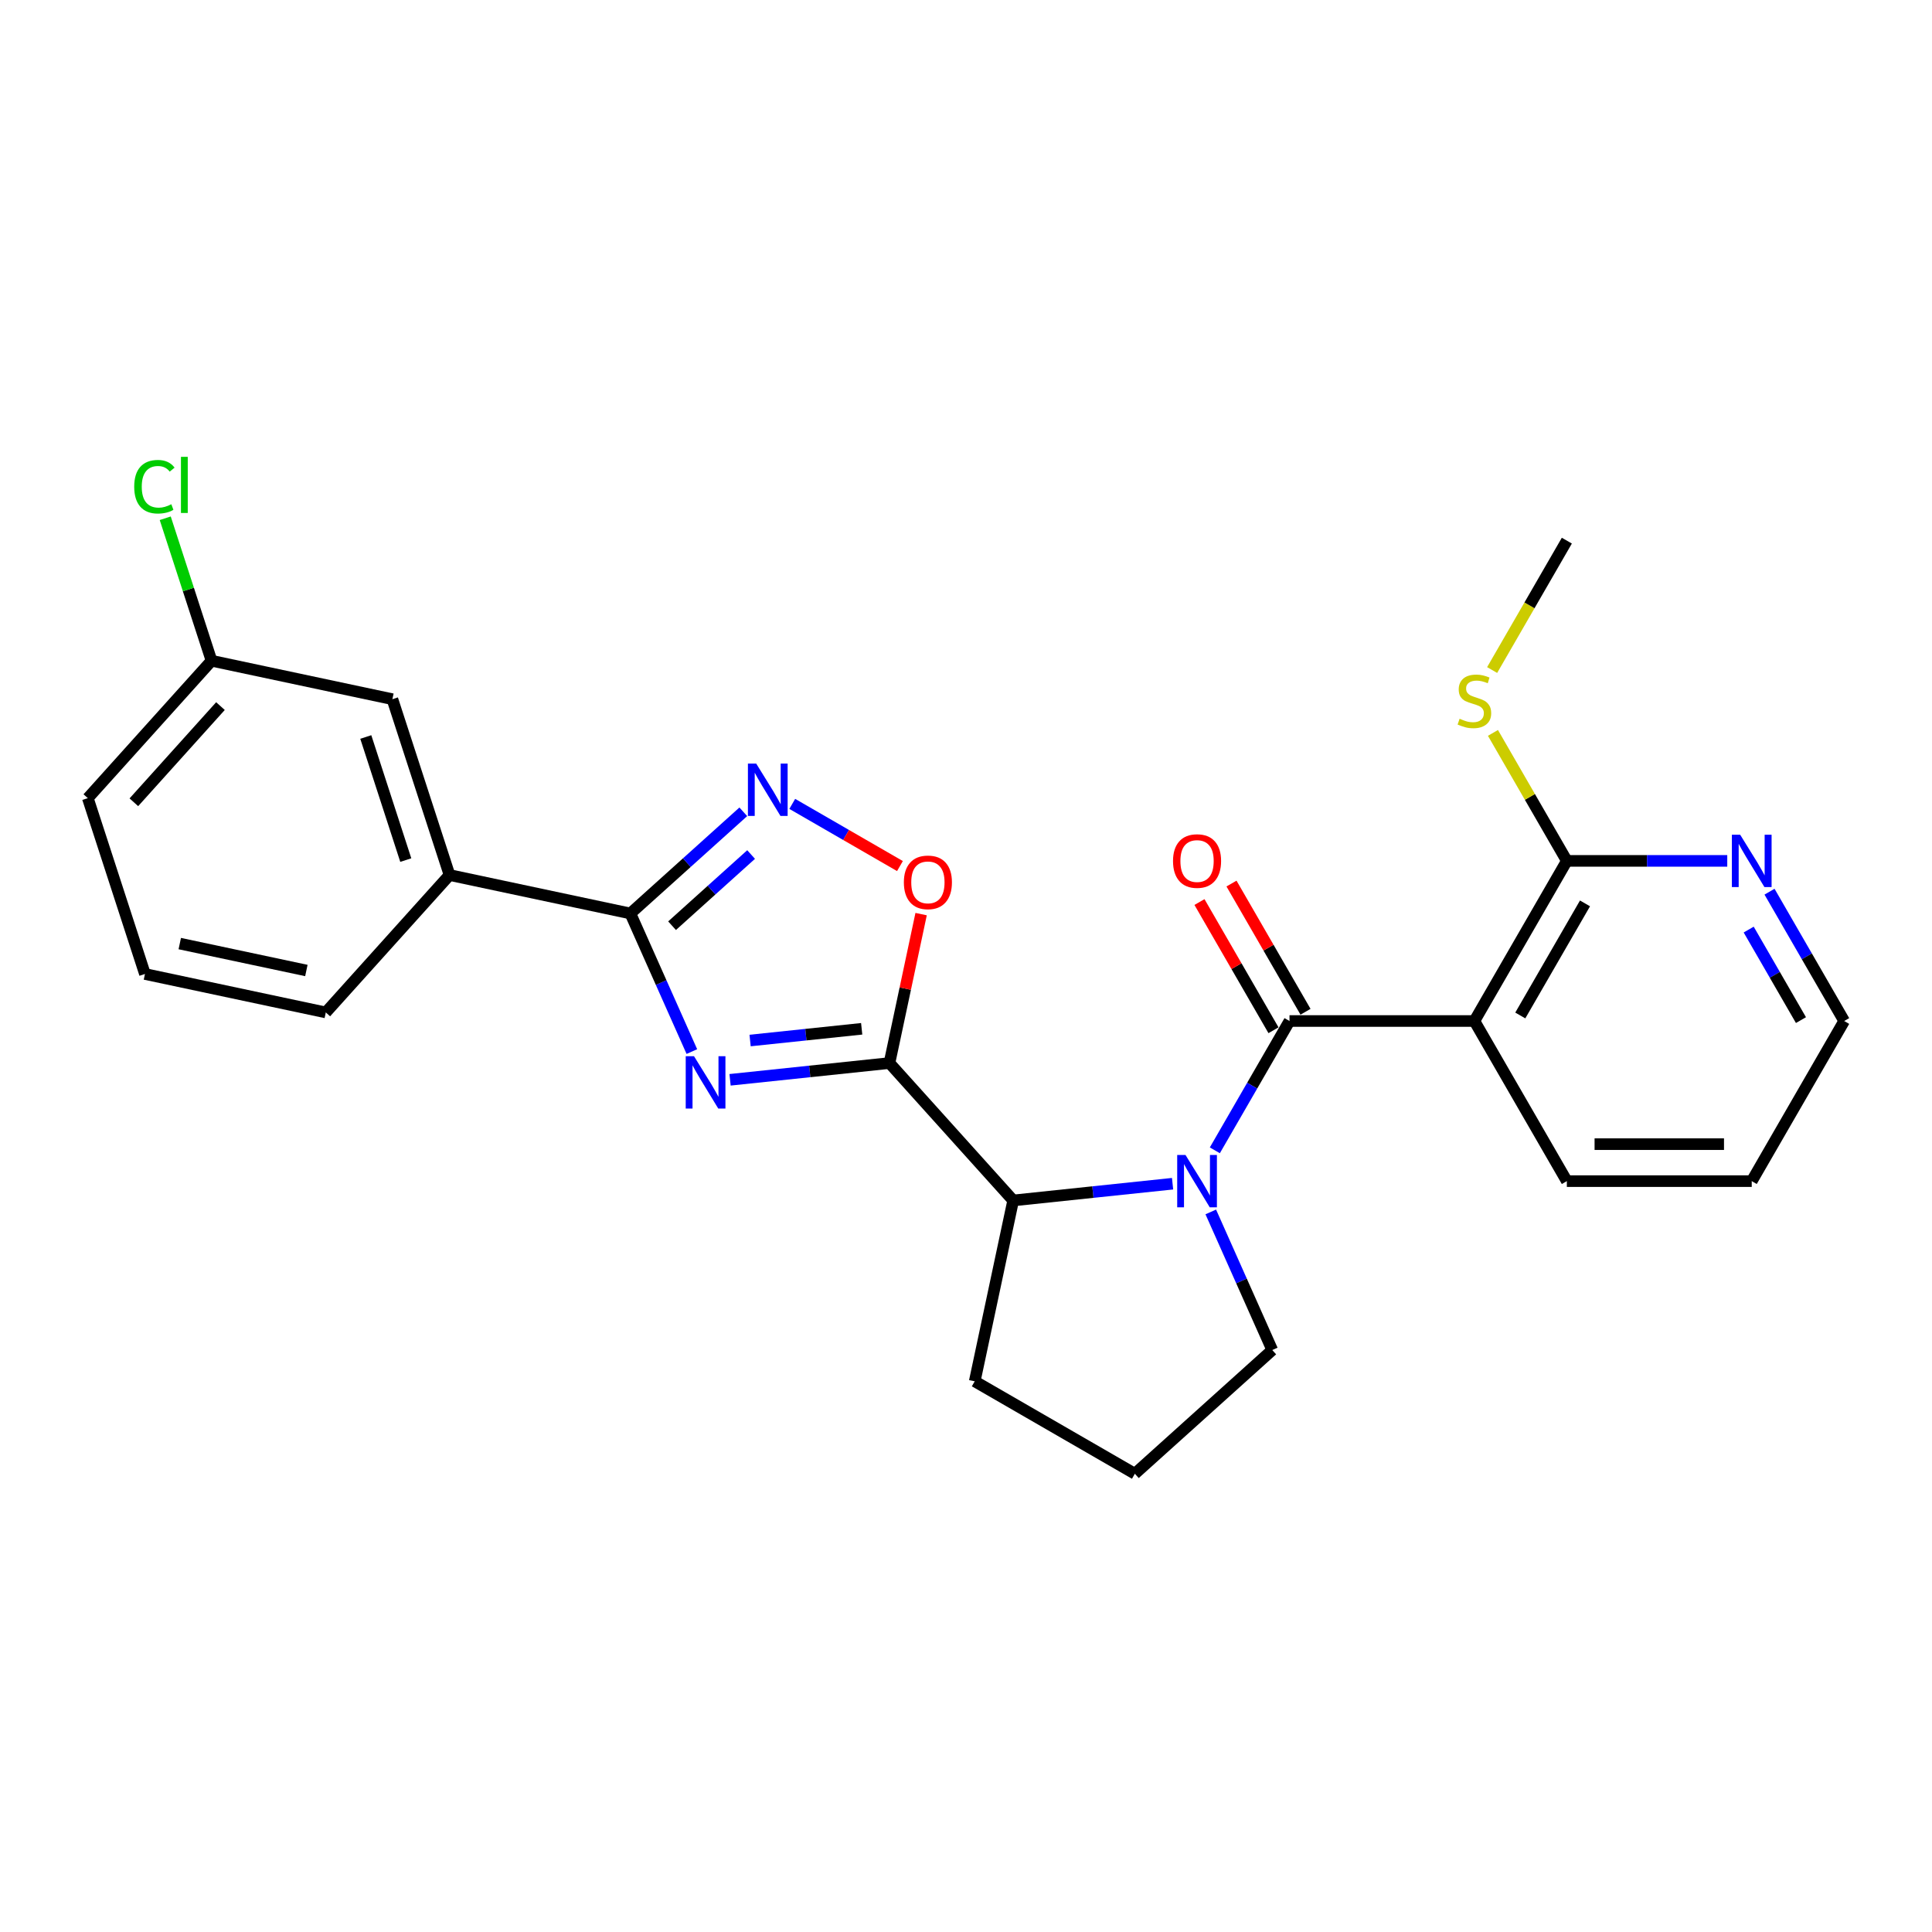 <?xml version='1.0' encoding='iso-8859-1'?>
<svg version='1.1' baseProfile='full'
              xmlns='http://www.w3.org/2000/svg'
                      xmlns:rdkit='http://www.rdkit.org/xml'
                      xmlns:xlink='http://www.w3.org/1999/xlink'
                  xml:space='preserve'
width='1000px' height='1000px' viewBox='0 0 1000 1000'>
<!-- END OF HEADER -->
<rect style='opacity:1.0;fill:#FFFFFF;stroke:none' width='1000' height='1000' x='0' y='0'> </rect>
<path class='bond-0' d='M 377.877,558.908 L 419.13,554.572' style='fill:none;fill-rule:evenodd;stroke:#0000FF;stroke-width:6px;stroke-linecap:butt;stroke-linejoin:miter;stroke-opacity:1' />
<path class='bond-0' d='M 419.13,554.572 L 460.382,550.236' style='fill:none;fill-rule:evenodd;stroke:#000000;stroke-width:6px;stroke-linecap:butt;stroke-linejoin:miter;stroke-opacity:1' />
<path class='bond-0' d='M 388.252,538.572 L 417.129,535.537' style='fill:none;fill-rule:evenodd;stroke:#0000FF;stroke-width:6px;stroke-linecap:butt;stroke-linejoin:miter;stroke-opacity:1' />
<path class='bond-0' d='M 417.129,535.537 L 446.006,532.502' style='fill:none;fill-rule:evenodd;stroke:#000000;stroke-width:6px;stroke-linecap:butt;stroke-linejoin:miter;stroke-opacity:1' />
<path class='bond-3' d='M 358.108,544.296 L 342.195,508.554' style='fill:none;fill-rule:evenodd;stroke:#0000FF;stroke-width:6px;stroke-linecap:butt;stroke-linejoin:miter;stroke-opacity:1' />
<path class='bond-3' d='M 342.195,508.554 L 326.282,472.813' style='fill:none;fill-rule:evenodd;stroke:#000000;stroke-width:6px;stroke-linecap:butt;stroke-linejoin:miter;stroke-opacity:1' />
<path class='bond-6' d='M 460.382,550.236 L 468.576,511.69' style='fill:none;fill-rule:evenodd;stroke:#000000;stroke-width:6px;stroke-linecap:butt;stroke-linejoin:miter;stroke-opacity:1' />
<path class='bond-6' d='M 468.576,511.69 L 476.769,473.145' style='fill:none;fill-rule:evenodd;stroke:#FF0000;stroke-width:6px;stroke-linecap:butt;stroke-linejoin:miter;stroke-opacity:1' />
<path class='bond-7' d='M 460.382,550.236 L 524.418,621.355' style='fill:none;fill-rule:evenodd;stroke:#000000;stroke-width:6px;stroke-linecap:butt;stroke-linejoin:miter;stroke-opacity:1' />
<path class='bond-1' d='M 667.445,528.473 L 648.122,561.941' style='fill:none;fill-rule:evenodd;stroke:#000000;stroke-width:6px;stroke-linecap:butt;stroke-linejoin:miter;stroke-opacity:1' />
<path class='bond-1' d='M 648.122,561.941 L 628.8,595.408' style='fill:none;fill-rule:evenodd;stroke:#0000FF;stroke-width:6px;stroke-linecap:butt;stroke-linejoin:miter;stroke-opacity:1' />
<path class='bond-4' d='M 667.445,528.473 L 763.145,528.473' style='fill:none;fill-rule:evenodd;stroke:#000000;stroke-width:6px;stroke-linecap:butt;stroke-linejoin:miter;stroke-opacity:1' />
<path class='bond-10' d='M 675.732,523.688 L 656.576,490.507' style='fill:none;fill-rule:evenodd;stroke:#000000;stroke-width:6px;stroke-linecap:butt;stroke-linejoin:miter;stroke-opacity:1' />
<path class='bond-10' d='M 656.576,490.507 L 637.419,457.327' style='fill:none;fill-rule:evenodd;stroke:#FF0000;stroke-width:6px;stroke-linecap:butt;stroke-linejoin:miter;stroke-opacity:1' />
<path class='bond-10' d='M 659.157,533.258 L 640,500.077' style='fill:none;fill-rule:evenodd;stroke:#000000;stroke-width:6px;stroke-linecap:butt;stroke-linejoin:miter;stroke-opacity:1' />
<path class='bond-10' d='M 640,500.077 L 620.843,466.897' style='fill:none;fill-rule:evenodd;stroke:#FF0000;stroke-width:6px;stroke-linecap:butt;stroke-linejoin:miter;stroke-opacity:1' />
<path class='bond-2' d='M 606.924,612.684 L 565.671,617.019' style='fill:none;fill-rule:evenodd;stroke:#0000FF;stroke-width:6px;stroke-linecap:butt;stroke-linejoin:miter;stroke-opacity:1' />
<path class='bond-2' d='M 565.671,617.019 L 524.418,621.355' style='fill:none;fill-rule:evenodd;stroke:#000000;stroke-width:6px;stroke-linecap:butt;stroke-linejoin:miter;stroke-opacity:1' />
<path class='bond-14' d='M 626.693,627.295 L 642.606,663.037' style='fill:none;fill-rule:evenodd;stroke:#0000FF;stroke-width:6px;stroke-linecap:butt;stroke-linejoin:miter;stroke-opacity:1' />
<path class='bond-14' d='M 642.606,663.037 L 658.519,698.778' style='fill:none;fill-rule:evenodd;stroke:#000000;stroke-width:6px;stroke-linecap:butt;stroke-linejoin:miter;stroke-opacity:1' />
<path class='bond-5' d='M 326.282,472.813 L 355.506,446.499' style='fill:none;fill-rule:evenodd;stroke:#000000;stroke-width:6px;stroke-linecap:butt;stroke-linejoin:miter;stroke-opacity:1' />
<path class='bond-5' d='M 355.506,446.499 L 384.73,420.186' style='fill:none;fill-rule:evenodd;stroke:#0000FF;stroke-width:6px;stroke-linecap:butt;stroke-linejoin:miter;stroke-opacity:1' />
<path class='bond-5' d='M 347.856,479.143 L 368.313,460.723' style='fill:none;fill-rule:evenodd;stroke:#000000;stroke-width:6px;stroke-linecap:butt;stroke-linejoin:miter;stroke-opacity:1' />
<path class='bond-5' d='M 368.313,460.723 L 388.77,442.304' style='fill:none;fill-rule:evenodd;stroke:#0000FF;stroke-width:6px;stroke-linecap:butt;stroke-linejoin:miter;stroke-opacity:1' />
<path class='bond-9' d='M 326.282,472.813 L 232.673,452.916' style='fill:none;fill-rule:evenodd;stroke:#000000;stroke-width:6px;stroke-linecap:butt;stroke-linejoin:miter;stroke-opacity:1' />
<path class='bond-8' d='M 763.145,528.473 L 810.995,445.594' style='fill:none;fill-rule:evenodd;stroke:#000000;stroke-width:6px;stroke-linecap:butt;stroke-linejoin:miter;stroke-opacity:1' />
<path class='bond-8' d='M 786.898,525.611 L 820.393,467.596' style='fill:none;fill-rule:evenodd;stroke:#000000;stroke-width:6px;stroke-linecap:butt;stroke-linejoin:miter;stroke-opacity:1' />
<path class='bond-16' d='M 763.145,528.473 L 810.995,611.352' style='fill:none;fill-rule:evenodd;stroke:#000000;stroke-width:6px;stroke-linecap:butt;stroke-linejoin:miter;stroke-opacity:1' />
<path class='bond-26' d='M 410.071,416.092 L 437.942,432.183' style='fill:none;fill-rule:evenodd;stroke:#0000FF;stroke-width:6px;stroke-linecap:butt;stroke-linejoin:miter;stroke-opacity:1' />
<path class='bond-26' d='M 437.942,432.183 L 465.812,448.274' style='fill:none;fill-rule:evenodd;stroke:#FF0000;stroke-width:6px;stroke-linecap:butt;stroke-linejoin:miter;stroke-opacity:1' />
<path class='bond-18' d='M 524.418,621.355 L 504.521,714.964' style='fill:none;fill-rule:evenodd;stroke:#000000;stroke-width:6px;stroke-linecap:butt;stroke-linejoin:miter;stroke-opacity:1' />
<path class='bond-11' d='M 810.995,445.594 L 852.51,445.594' style='fill:none;fill-rule:evenodd;stroke:#000000;stroke-width:6px;stroke-linecap:butt;stroke-linejoin:miter;stroke-opacity:1' />
<path class='bond-11' d='M 852.51,445.594 L 894.025,445.594' style='fill:none;fill-rule:evenodd;stroke:#0000FF;stroke-width:6px;stroke-linecap:butt;stroke-linejoin:miter;stroke-opacity:1' />
<path class='bond-13' d='M 810.995,445.594 L 791.871,412.471' style='fill:none;fill-rule:evenodd;stroke:#000000;stroke-width:6px;stroke-linecap:butt;stroke-linejoin:miter;stroke-opacity:1' />
<path class='bond-13' d='M 791.871,412.471 L 772.748,379.348' style='fill:none;fill-rule:evenodd;stroke:#CCCC00;stroke-width:6px;stroke-linecap:butt;stroke-linejoin:miter;stroke-opacity:1' />
<path class='bond-12' d='M 232.673,452.916 L 203.1,361.899' style='fill:none;fill-rule:evenodd;stroke:#000000;stroke-width:6px;stroke-linecap:butt;stroke-linejoin:miter;stroke-opacity:1' />
<path class='bond-12' d='M 210.033,445.178 L 189.332,381.466' style='fill:none;fill-rule:evenodd;stroke:#000000;stroke-width:6px;stroke-linecap:butt;stroke-linejoin:miter;stroke-opacity:1' />
<path class='bond-19' d='M 232.673,452.916 L 168.637,524.035' style='fill:none;fill-rule:evenodd;stroke:#000000;stroke-width:6px;stroke-linecap:butt;stroke-linejoin:miter;stroke-opacity:1' />
<path class='bond-29' d='M 915.9,461.538 L 935.223,495.005' style='fill:none;fill-rule:evenodd;stroke:#0000FF;stroke-width:6px;stroke-linecap:butt;stroke-linejoin:miter;stroke-opacity:1' />
<path class='bond-29' d='M 935.223,495.005 L 954.545,528.473' style='fill:none;fill-rule:evenodd;stroke:#000000;stroke-width:6px;stroke-linecap:butt;stroke-linejoin:miter;stroke-opacity:1' />
<path class='bond-29' d='M 905.121,481.148 L 918.647,504.575' style='fill:none;fill-rule:evenodd;stroke:#0000FF;stroke-width:6px;stroke-linecap:butt;stroke-linejoin:miter;stroke-opacity:1' />
<path class='bond-29' d='M 918.647,504.575 L 932.173,528.003' style='fill:none;fill-rule:evenodd;stroke:#000000;stroke-width:6px;stroke-linecap:butt;stroke-linejoin:miter;stroke-opacity:1' />
<path class='bond-15' d='M 203.1,361.899 L 109.491,342.002' style='fill:none;fill-rule:evenodd;stroke:#000000;stroke-width:6px;stroke-linecap:butt;stroke-linejoin:miter;stroke-opacity:1' />
<path class='bond-24' d='M 772.328,346.81 L 791.661,313.323' style='fill:none;fill-rule:evenodd;stroke:#CCCC00;stroke-width:6px;stroke-linecap:butt;stroke-linejoin:miter;stroke-opacity:1' />
<path class='bond-24' d='M 791.661,313.323 L 810.995,279.836' style='fill:none;fill-rule:evenodd;stroke:#000000;stroke-width:6px;stroke-linecap:butt;stroke-linejoin:miter;stroke-opacity:1' />
<path class='bond-27' d='M 658.519,698.778 L 587.4,762.814' style='fill:none;fill-rule:evenodd;stroke:#000000;stroke-width:6px;stroke-linecap:butt;stroke-linejoin:miter;stroke-opacity:1' />
<path class='bond-17' d='M 109.491,342.002 L 97.509,305.126' style='fill:none;fill-rule:evenodd;stroke:#000000;stroke-width:6px;stroke-linecap:butt;stroke-linejoin:miter;stroke-opacity:1' />
<path class='bond-17' d='M 97.509,305.126 L 85.527,268.25' style='fill:none;fill-rule:evenodd;stroke:#00CC00;stroke-width:6px;stroke-linecap:butt;stroke-linejoin:miter;stroke-opacity:1' />
<path class='bond-28' d='M 109.491,342.002 L 45.455,413.121' style='fill:none;fill-rule:evenodd;stroke:#000000;stroke-width:6px;stroke-linecap:butt;stroke-linejoin:miter;stroke-opacity:1' />
<path class='bond-28' d='M 114.109,365.477 L 69.284,415.261' style='fill:none;fill-rule:evenodd;stroke:#000000;stroke-width:6px;stroke-linecap:butt;stroke-linejoin:miter;stroke-opacity:1' />
<path class='bond-25' d='M 810.995,611.352 L 906.695,611.352' style='fill:none;fill-rule:evenodd;stroke:#000000;stroke-width:6px;stroke-linecap:butt;stroke-linejoin:miter;stroke-opacity:1' />
<path class='bond-25' d='M 825.35,592.212 L 892.34,592.212' style='fill:none;fill-rule:evenodd;stroke:#000000;stroke-width:6px;stroke-linecap:butt;stroke-linejoin:miter;stroke-opacity:1' />
<path class='bond-20' d='M 504.521,714.964 L 587.4,762.814' style='fill:none;fill-rule:evenodd;stroke:#000000;stroke-width:6px;stroke-linecap:butt;stroke-linejoin:miter;stroke-opacity:1' />
<path class='bond-21' d='M 168.637,524.035 L 75.028,504.138' style='fill:none;fill-rule:evenodd;stroke:#000000;stroke-width:6px;stroke-linecap:butt;stroke-linejoin:miter;stroke-opacity:1' />
<path class='bond-21' d='M 158.575,502.328 L 93.048,488.4' style='fill:none;fill-rule:evenodd;stroke:#000000;stroke-width:6px;stroke-linecap:butt;stroke-linejoin:miter;stroke-opacity:1' />
<path class='bond-23' d='M 75.028,504.138 L 45.455,413.121' style='fill:none;fill-rule:evenodd;stroke:#000000;stroke-width:6px;stroke-linecap:butt;stroke-linejoin:miter;stroke-opacity:1' />
<path class='bond-22' d='M 954.545,528.473 L 906.695,611.352' style='fill:none;fill-rule:evenodd;stroke:#000000;stroke-width:6px;stroke-linecap:butt;stroke-linejoin:miter;stroke-opacity:1' />
<path  class='atom-0' d='M 359.216 546.688
L 368.097 561.043
Q 368.977 562.46, 370.393 565.024
Q 371.81 567.589, 371.886 567.742
L 371.886 546.688
L 375.485 546.688
L 375.485 573.791
L 371.771 573.791
L 362.24 558.096
Q 361.13 556.258, 359.943 554.153
Q 358.794 552.047, 358.45 551.397
L 358.45 573.791
L 354.928 573.791
L 354.928 546.688
L 359.216 546.688
' fill='#0000FF'/>
<path  class='atom-3' d='M 613.604 597.801
L 622.485 612.156
Q 623.365 613.572, 624.781 616.137
Q 626.198 618.702, 626.274 618.855
L 626.274 597.801
L 629.873 597.801
L 629.873 624.903
L 626.159 624.903
L 616.628 609.208
Q 615.518 607.371, 614.331 605.265
Q 613.183 603.16, 612.838 602.509
L 612.838 624.903
L 609.316 624.903
L 609.316 597.801
L 613.604 597.801
' fill='#0000FF'/>
<path  class='atom-6' d='M 391.41 395.226
L 400.291 409.581
Q 401.171 410.997, 402.588 413.562
Q 404.004 416.127, 404.081 416.28
L 404.081 395.226
L 407.679 395.226
L 407.679 422.328
L 403.966 422.328
L 394.434 406.633
Q 393.324 404.796, 392.137 402.69
Q 390.989 400.585, 390.644 399.934
L 390.644 422.328
L 387.123 422.328
L 387.123 395.226
L 391.41 395.226
' fill='#0000FF'/>
<path  class='atom-7' d='M 467.839 456.704
Q 467.839 450.196, 471.054 446.559
Q 474.27 442.923, 480.28 442.923
Q 486.29 442.923, 489.505 446.559
Q 492.721 450.196, 492.721 456.704
Q 492.721 463.288, 489.467 467.039
Q 486.213 470.752, 480.28 470.752
Q 474.308 470.752, 471.054 467.039
Q 467.839 463.326, 467.839 456.704
M 480.28 467.69
Q 484.414 467.69, 486.634 464.934
Q 488.893 462.139, 488.893 456.704
Q 488.893 451.383, 486.634 448.703
Q 484.414 445.985, 480.28 445.985
Q 476.145 445.985, 473.887 448.665
Q 471.667 451.344, 471.667 456.704
Q 471.667 462.178, 473.887 464.934
Q 476.145 467.69, 480.28 467.69
' fill='#FF0000'/>
<path  class='atom-11' d='M 607.153 445.671
Q 607.153 439.163, 610.369 435.526
Q 613.584 431.89, 619.594 431.89
Q 625.604 431.89, 628.82 435.526
Q 632.035 439.163, 632.035 445.671
Q 632.035 452.255, 628.782 456.006
Q 625.528 459.719, 619.594 459.719
Q 613.623 459.719, 610.369 456.006
Q 607.153 452.293, 607.153 445.671
M 619.594 456.657
Q 623.729 456.657, 625.949 453.901
Q 628.207 451.106, 628.207 445.671
Q 628.207 440.35, 625.949 437.67
Q 623.729 434.952, 619.594 434.952
Q 615.46 434.952, 613.202 437.632
Q 610.981 440.311, 610.981 445.671
Q 610.981 451.145, 613.202 453.901
Q 615.46 456.657, 619.594 456.657
' fill='#FF0000'/>
<path  class='atom-12' d='M 900.704 432.043
L 909.585 446.398
Q 910.466 447.814, 911.882 450.379
Q 913.299 452.944, 913.375 453.097
L 913.375 432.043
L 916.974 432.043
L 916.974 459.145
L 913.26 459.145
L 903.729 443.45
Q 902.618 441.613, 901.432 439.507
Q 900.283 437.402, 899.939 436.751
L 899.939 459.145
L 896.417 459.145
L 896.417 432.043
L 900.704 432.043
' fill='#0000FF'/>
<path  class='atom-14' d='M 755.489 372.017
Q 755.795 372.132, 757.058 372.668
Q 758.322 373.204, 759.7 373.548
Q 761.116 373.855, 762.494 373.855
Q 765.059 373.855, 766.552 372.63
Q 768.045 371.366, 768.045 369.184
Q 768.045 367.692, 767.279 366.773
Q 766.552 365.854, 765.403 365.356
Q 764.255 364.859, 762.341 364.285
Q 759.929 363.557, 758.475 362.868
Q 757.058 362.179, 756.025 360.725
Q 755.029 359.27, 755.029 356.82
Q 755.029 353.413, 757.326 351.308
Q 759.661 349.202, 764.255 349.202
Q 767.394 349.202, 770.954 350.695
L 770.074 353.643
Q 766.82 352.303, 764.37 352.303
Q 761.729 352.303, 760.274 353.413
Q 758.819 354.485, 758.858 356.361
Q 758.858 357.815, 759.585 358.696
Q 760.35 359.576, 761.422 360.074
Q 762.532 360.571, 764.37 361.146
Q 766.82 361.911, 768.274 362.677
Q 769.729 363.442, 770.763 365.012
Q 771.834 366.543, 771.834 369.184
Q 771.834 372.936, 769.308 374.965
Q 766.82 376.955, 762.647 376.955
Q 760.236 376.955, 758.398 376.419
Q 756.599 375.922, 754.455 375.041
L 755.489 372.017
' fill='#CCCC00'/>
<path  class='atom-18' d='M 69.467 251.924
Q 69.467 245.186, 72.606 241.664
Q 75.783 238.104, 81.793 238.104
Q 87.382 238.104, 90.368 242.047
L 87.841 244.114
Q 85.659 241.243, 81.793 241.243
Q 77.697 241.243, 75.515 244
Q 73.372 246.717, 73.372 251.924
Q 73.372 257.283, 75.592 260.039
Q 77.85 262.795, 82.214 262.795
Q 85.2 262.795, 88.684 260.996
L 89.755 263.867
Q 88.339 264.786, 86.195 265.322
Q 84.052 265.857, 81.678 265.857
Q 75.783 265.857, 72.606 262.259
Q 69.467 258.661, 69.467 251.924
' fill='#00CC00'/>
<path  class='atom-18' d='M 93.66 236.458
L 97.182 236.458
L 97.182 265.513
L 93.66 265.513
L 93.66 236.458
' fill='#00CC00'/>
</svg>
